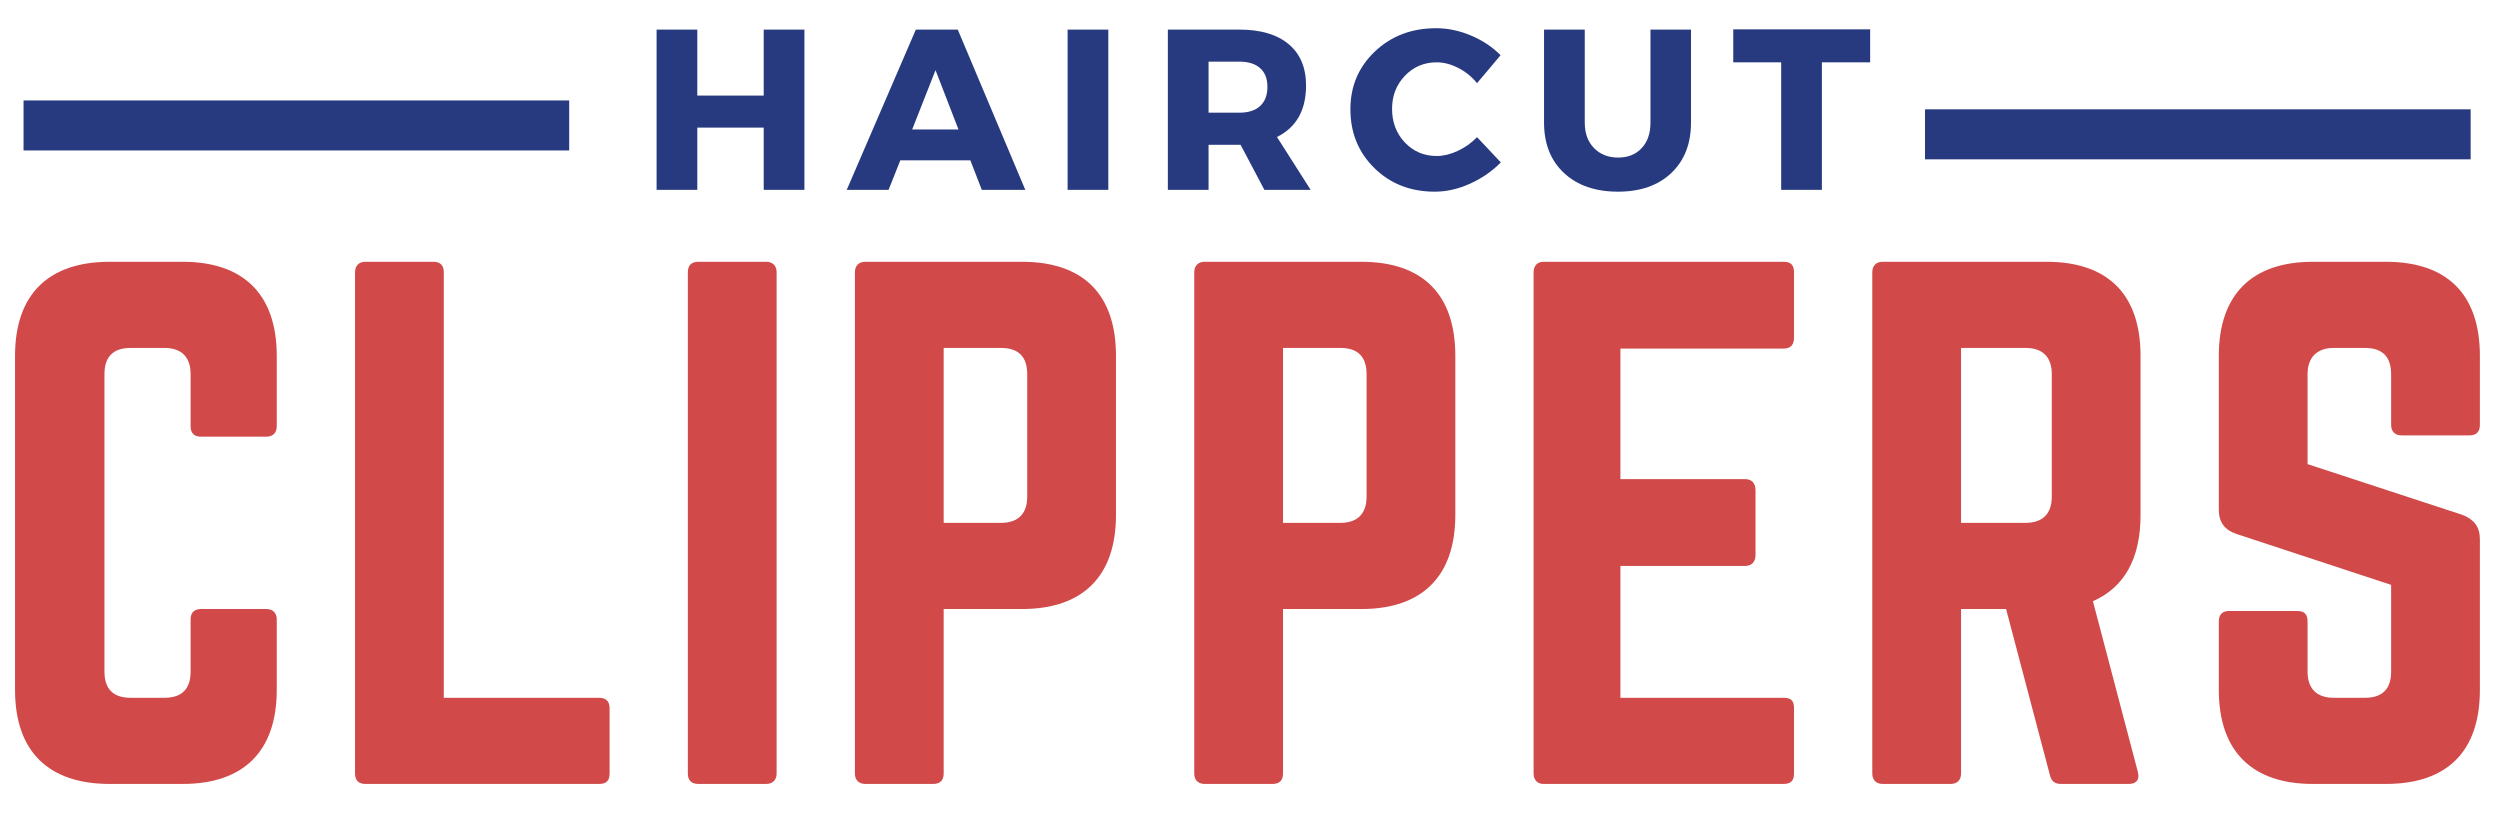 <svg xmlns="http://www.w3.org/2000/svg" xmlns:xlink="http://www.w3.org/1999/xlink" width="600" zoomAndPan="magnify" viewBox="0 0 450 150" height="200" preserveAspectRatio="xMidYMid meet" version="1.0"><defs><g/></defs><g fill="#d14949" fill-opacity="1"><g transform="translate(-3.168, 141.109)"><g><path d="M 52.984 -77.07 C 52.984 -88.113 46.996 -93.988 36.066 -93.988 L 22.91 -93.988 C 11.867 -93.988 5.875 -88.113 5.875 -77.07 L 5.875 -16.918 C 5.875 -5.875 11.867 0 22.91 0 L 36.066 0 C 46.996 0 52.984 -5.875 52.984 -16.918 L 52.984 -29.605 C 52.984 -30.781 52.281 -31.484 51.105 -31.484 L 39.359 -31.484 C 38.066 -31.484 37.477 -30.781 37.477 -29.605 L 37.477 -20.207 C 37.477 -17.035 35.832 -15.508 32.777 -15.508 L 26.668 -15.508 C 23.613 -15.508 21.969 -17.035 21.969 -20.207 L 21.969 -73.781 C 21.969 -76.836 23.496 -78.48 26.668 -78.48 L 32.777 -78.48 C 35.832 -78.48 37.477 -76.836 37.477 -73.781 L 37.477 -64.383 C 37.477 -63.207 38.066 -62.504 39.359 -62.504 L 51.105 -62.504 C 52.281 -62.504 52.984 -63.207 52.984 -64.383 Z M 52.984 -77.07 "/></g></g></g><g fill="#d14949" fill-opacity="1"><g transform="translate(58.031, 141.109)"><g><path d="M 21.852 -15.508 L 49.812 -15.508 C 51.105 -15.508 51.695 -14.805 51.695 -13.629 L 51.695 -1.879 C 51.695 -0.586 51.105 0 49.812 0 L 7.754 0 C 6.578 0 5.875 -0.586 5.875 -1.879 L 5.875 -92.109 C 5.875 -93.285 6.578 -93.988 7.754 -93.988 L 19.973 -93.988 C 21.266 -93.988 21.852 -93.285 21.852 -92.109 Z M 21.852 -15.508 "/></g></g></g><g fill="#d14949" fill-opacity="1"><g transform="translate(117.938, 141.109)"><g><path d="M 7.754 -93.988 C 6.461 -93.988 5.875 -93.285 5.875 -92.109 L 5.875 -1.879 C 5.875 -0.703 6.461 0 7.754 0 L 19.973 0 C 21.148 0 21.852 -0.703 21.852 -1.879 L 21.852 -92.109 C 21.852 -93.285 21.148 -93.988 19.973 -93.988 Z M 7.754 -93.988 "/></g></g></g><g fill="#d14949" fill-opacity="1"><g transform="translate(148.009, 141.109)"><g><path d="M 5.875 -1.879 C 5.875 -0.703 6.578 0 7.754 0 L 19.973 0 C 21.266 0 21.852 -0.703 21.852 -1.879 L 21.852 -31.484 L 35.949 -31.484 C 46.996 -31.484 52.867 -37.477 52.867 -48.402 L 52.867 -77.07 C 52.867 -88.113 46.996 -93.988 35.949 -93.988 L 7.754 -93.988 C 6.578 -93.988 5.875 -93.285 5.875 -92.109 Z M 21.852 -46.996 L 21.852 -78.48 L 32.191 -78.48 C 35.363 -78.48 36.891 -76.836 36.891 -73.781 L 36.891 -51.695 C 36.891 -48.758 35.363 -46.996 32.191 -46.996 Z M 21.852 -46.996 "/></g></g></g><g fill="#d14949" fill-opacity="1"><g transform="translate(209.091, 141.109)"><g><path d="M 5.875 -1.879 C 5.875 -0.703 6.578 0 7.754 0 L 19.973 0 C 21.266 0 21.852 -0.703 21.852 -1.879 L 21.852 -31.484 L 35.949 -31.484 C 46.996 -31.484 52.867 -37.477 52.867 -48.402 L 52.867 -77.07 C 52.867 -88.113 46.996 -93.988 35.949 -93.988 L 7.754 -93.988 C 6.578 -93.988 5.875 -93.285 5.875 -92.109 Z M 21.852 -46.996 L 21.852 -78.48 L 32.191 -78.48 C 35.363 -78.48 36.891 -76.836 36.891 -73.781 L 36.891 -51.695 C 36.891 -48.758 35.363 -46.996 32.191 -46.996 Z M 21.852 -46.996 "/></g></g></g><g fill="#d14949" fill-opacity="1"><g transform="translate(270.173, 141.109)"><g><path d="M 52.75 -92.109 C 52.75 -93.285 52.281 -93.988 50.871 -93.988 L 7.637 -93.988 C 6.578 -93.988 5.875 -93.285 5.875 -92.109 L 5.875 -1.879 C 5.875 -0.703 6.578 0 7.637 0 L 50.871 0 C 52.281 0 52.75 -0.703 52.75 -1.879 L 52.75 -13.629 C 52.75 -14.922 52.281 -15.508 50.871 -15.508 L 21.5 -15.508 L 21.5 -39.242 L 43.941 -39.242 C 45.113 -39.242 45.82 -39.945 45.82 -41.238 L 45.82 -52.867 C 45.82 -54.16 45.113 -54.867 43.941 -54.867 L 21.5 -54.867 L 21.5 -78.363 L 50.871 -78.363 C 52.281 -78.363 52.75 -79.188 52.75 -80.359 Z M 52.75 -92.109 "/></g></g></g><g fill="#d14949" fill-opacity="1"><g transform="translate(331.137, 141.109)"><g><path d="M 54.16 -77.07 C 54.16 -88.113 48.285 -93.988 37.242 -93.988 L 7.754 -93.988 C 6.578 -93.988 5.875 -93.285 5.875 -92.109 L 5.875 -1.879 C 5.875 -0.703 6.578 0 7.754 0 L 19.973 0 C 21.148 0 21.852 -0.703 21.852 -1.879 L 21.852 -31.484 L 29.957 -31.484 L 37.832 -1.645 C 38.066 -0.586 38.652 0 39.828 0 L 52.047 0 C 53.34 0 54.043 -0.703 53.691 -2.113 L 45.586 -32.895 C 51.223 -35.363 54.16 -40.531 54.16 -48.402 Z M 21.852 -46.996 L 21.852 -78.48 L 33.484 -78.48 C 36.539 -78.48 38.184 -76.836 38.184 -73.781 L 38.184 -51.695 C 38.184 -48.641 36.539 -46.996 33.484 -46.996 Z M 21.852 -46.996 "/></g></g></g><g fill="#d14949" fill-opacity="1"><g transform="translate(393.511, 141.109)"><g><path d="M 22.793 -93.988 C 11.867 -93.988 5.875 -88.113 5.875 -77.07 L 5.875 -49.344 C 5.875 -47.113 6.934 -45.703 9.047 -44.996 L 36.891 -35.832 L 36.891 -20.207 C 36.891 -17.035 35.246 -15.508 32.191 -15.508 L 26.551 -15.508 C 23.613 -15.508 21.852 -17.035 21.852 -20.207 L 21.852 -29.254 C 21.852 -30.547 21.266 -31.133 19.973 -31.133 L 7.754 -31.133 C 6.578 -31.133 5.875 -30.547 5.875 -29.254 L 5.875 -16.918 C 5.875 -5.875 11.867 0 22.793 0 L 35.949 0 C 46.996 0 52.867 -5.875 52.867 -16.918 L 52.867 -44.059 C 52.867 -46.289 51.812 -47.582 49.812 -48.402 L 21.852 -57.566 L 21.852 -73.781 C 21.852 -76.836 23.613 -78.48 26.551 -78.48 L 32.191 -78.48 C 35.363 -78.48 36.891 -76.836 36.891 -73.781 L 36.891 -64.617 C 36.891 -63.441 37.594 -62.738 38.77 -62.738 L 50.988 -62.738 C 52.281 -62.738 52.867 -63.441 52.867 -64.617 L 52.867 -77.07 C 52.867 -88.113 46.996 -93.988 35.949 -93.988 Z M 22.793 -93.988 "/></g></g></g><g fill="#273a80" fill-opacity="1"><g transform="translate(115.296, 34.173)"><g><path d="M 29.5 0 L 22.172 0 L 22.172 -11.203 L 10.219 -11.203 L 10.219 0 L 2.891 0 L 2.891 -28.844 L 10.219 -28.844 L 10.219 -16.969 L 22.172 -16.969 L 22.172 -28.844 L 29.5 -28.844 Z M 29.5 0 "/></g></g></g><g fill="#273a80" fill-opacity="1"><g transform="translate(152.616, 34.173)"><g><path d="M 22.047 -5.312 L 9.438 -5.312 L 7.328 0 L -0.203 0 L 12.234 -28.844 L 19.781 -28.844 L 31.938 0 L 24.109 0 Z M 19.906 -10.875 L 15.781 -21.547 L 11.578 -10.875 Z M 19.906 -10.875 "/></g></g></g><g fill="#273a80" fill-opacity="1"><g transform="translate(189.278, 34.173)"><g><path d="M 10.219 0 L 2.891 0 L 2.891 -28.844 L 10.219 -28.844 Z M 10.219 0 "/></g></g></g><g fill="#273a80" fill-opacity="1"><g transform="translate(207.322, 34.173)"><g><path d="M 20.266 0 L 15.984 -8.109 L 10.219 -8.109 L 10.219 0 L 2.891 0 L 2.891 -28.844 L 15.781 -28.844 C 19.602 -28.844 22.555 -27.969 24.641 -26.219 C 26.723 -24.477 27.766 -22 27.766 -18.781 C 27.766 -14.332 26.02 -11.242 22.531 -9.516 L 28.594 0 Z M 10.219 -13.891 L 15.781 -13.891 C 17.375 -13.891 18.609 -14.285 19.484 -15.078 C 20.367 -15.879 20.812 -17.035 20.812 -18.547 C 20.812 -20.023 20.367 -21.148 19.484 -21.922 C 18.609 -22.691 17.375 -23.078 15.781 -23.078 L 10.219 -23.078 Z M 10.219 -13.891 "/></g></g></g><g fill="#273a80" fill-opacity="1"><g transform="translate(242.088, 34.173)"><g><path d="M 16.406 -29.094 C 18.539 -29.094 20.645 -28.648 22.719 -27.766 C 24.789 -26.891 26.555 -25.711 28.016 -24.234 L 23.781 -19.203 C 22.844 -20.359 21.719 -21.27 20.406 -21.938 C 19.102 -22.613 17.805 -22.953 16.516 -22.953 C 14.242 -22.953 12.336 -22.145 10.797 -20.531 C 9.254 -18.926 8.484 -16.941 8.484 -14.578 C 8.484 -12.16 9.254 -10.141 10.797 -8.516 C 12.336 -6.898 14.242 -6.094 16.516 -6.094 C 17.723 -6.094 18.977 -6.395 20.281 -7 C 21.594 -7.602 22.758 -8.43 23.781 -9.484 L 28.062 -4.938 C 26.488 -3.344 24.641 -2.066 22.516 -1.109 C 20.391 -0.148 18.27 0.328 16.156 0.328 C 11.812 0.328 8.195 -1.082 5.312 -3.906 C 2.426 -6.738 0.984 -10.27 0.984 -14.5 C 0.984 -18.645 2.453 -22.113 5.391 -24.906 C 8.336 -27.695 12.008 -29.094 16.406 -29.094 Z M 16.406 -29.094 "/></g></g></g><g fill="#273a80" fill-opacity="1"><g transform="translate(275.537, 34.173)"><g><path d="M 28.844 -28.844 L 28.844 -12.109 C 28.844 -8.297 27.66 -5.27 25.297 -3.031 C 22.93 -0.789 19.734 0.328 15.703 0.328 C 11.629 0.328 8.391 -0.789 5.984 -3.031 C 3.586 -5.27 2.391 -8.297 2.391 -12.109 L 2.391 -28.844 L 9.719 -28.844 L 9.719 -12.109 C 9.719 -10.191 10.273 -8.66 11.391 -7.516 C 12.504 -6.379 13.953 -5.812 15.734 -5.812 C 17.492 -5.812 18.898 -6.375 19.953 -7.5 C 21.016 -8.625 21.547 -10.16 21.547 -12.109 L 21.547 -28.844 Z M 28.844 -28.844 "/></g></g></g><g fill="#273a80" fill-opacity="1"><g transform="translate(311.705, 34.173)"><g><path d="M 24.922 -22.953 L 16.234 -22.953 L 16.234 0 L 8.906 0 L 8.906 -22.953 L 0.281 -22.953 L 0.281 -28.891 L 24.922 -28.891 Z M 24.922 -22.953 "/></g></g></g><path stroke-linecap="butt" transform="matrix(0.749, 0, 0, 0.75, 346.5, 19.68)" fill="none" stroke-linejoin="miter" d="M 0 6 L 131.13 6 " stroke="#273a80" stroke-width="12" stroke-opacity="1" stroke-miterlimit="4"/><path stroke-linecap="butt" transform="matrix(0.749, 0, 0, 0.75, 4.238, 18.083)" fill="none" stroke-linejoin="miter" d="M 0.001 5.998 L 131.131 5.998 " stroke="#273a80" stroke-width="12" stroke-opacity="1" stroke-miterlimit="4"/></svg>